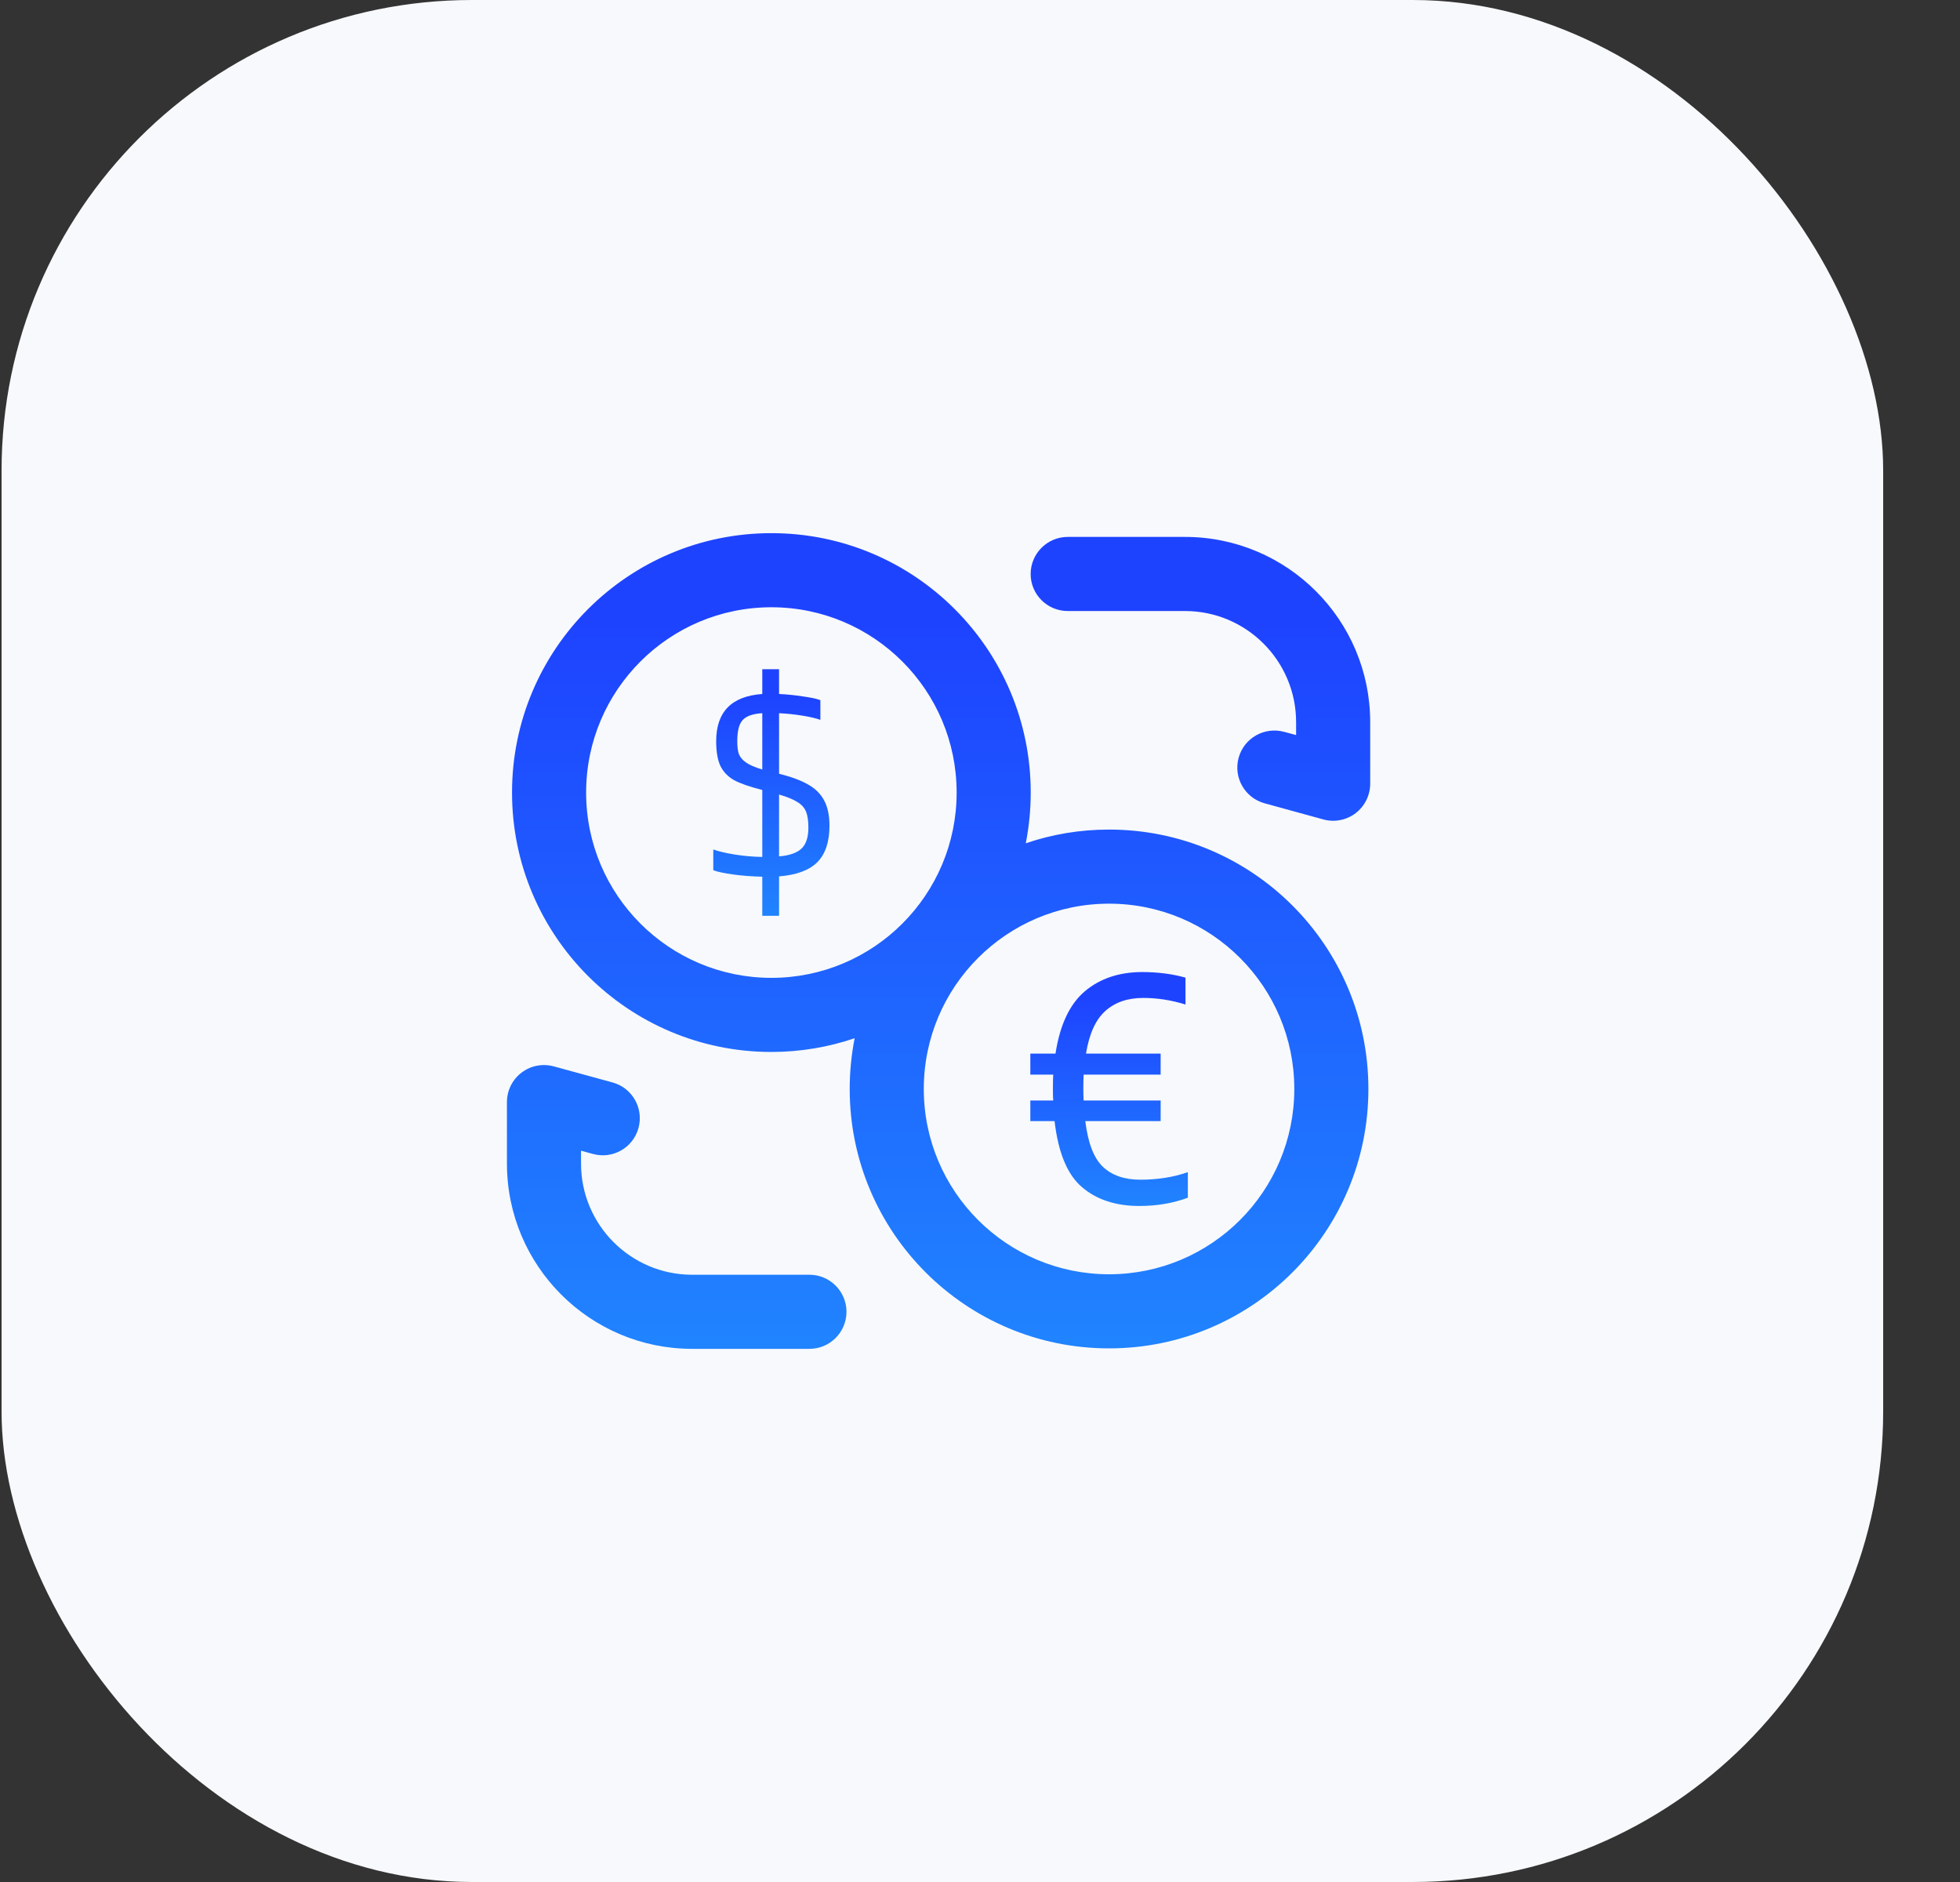 <svg width="25" height="24" viewBox="0 0 25 24" fill="none" xmlns="http://www.w3.org/2000/svg">
<rect x="0" y="0" width="25" height="24" fill="#333333" stroke="none"/>
<rect x="0.02" width="24" height="24" rx="6" fill="#F7F9FC"/>
<path fill-rule="evenodd" clip-rule="evenodd" d="M7.476 10.107C7.476 11.412 8.534 12.47 9.839 12.47C11.144 12.47 12.202 11.412 12.202 10.107C12.202 8.802 11.144 7.744 9.839 7.744C8.534 7.744 7.476 8.802 7.476 10.107ZM9.839 6.799C8.012 6.799 6.531 8.28 6.531 10.107C6.531 11.934 8.012 13.415 9.839 13.415C10.21 13.415 10.568 13.353 10.901 13.24C10.86 13.45 10.838 13.666 10.838 13.887C10.838 15.714 12.319 17.195 14.146 17.195C15.973 17.195 17.454 15.714 17.454 13.887C17.454 12.06 15.973 10.579 14.146 10.579C13.774 10.579 13.417 10.64 13.084 10.754C13.125 10.544 13.147 10.328 13.147 10.107C13.147 8.28 11.666 6.799 9.839 6.799ZM13.619 6.847C13.358 6.847 13.146 7.059 13.146 7.32C13.146 7.581 13.358 7.792 13.619 7.792H15.114C15.897 7.792 16.532 8.427 16.532 9.21V9.374L16.38 9.333C16.128 9.264 15.868 9.412 15.799 9.663C15.73 9.915 15.878 10.175 16.13 10.244L16.88 10.45C17.022 10.489 17.174 10.459 17.291 10.37C17.408 10.28 17.477 10.141 17.477 9.994V9.21C17.477 7.905 16.419 6.847 15.114 6.847H13.619ZM10.325 17.201C10.585 17.201 10.797 16.989 10.797 16.729C10.797 16.468 10.585 16.256 10.325 16.256H8.829C8.046 16.256 7.411 15.621 7.411 14.838V14.674L7.564 14.716C7.815 14.785 8.075 14.637 8.144 14.385C8.213 14.133 8.065 13.873 7.813 13.804L7.064 13.599C6.922 13.56 6.769 13.589 6.652 13.679C6.535 13.768 6.466 13.907 6.466 14.054V14.838C6.466 16.143 7.524 17.201 8.829 17.201H10.325ZM14.146 16.25C12.841 16.25 11.783 15.192 11.783 13.887C11.783 12.582 12.841 11.524 14.146 11.524C15.451 11.524 16.509 12.582 16.509 13.887C16.509 15.192 15.451 16.25 14.146 16.25Z" fill="url(#paint0_linear_4285_40544)"/>
<path d="M10.58 10.53C10.58 10.736 10.528 10.892 10.424 10.996C10.322 11.098 10.159 11.158 9.937 11.176V11.679H9.723V11.18C9.592 11.177 9.468 11.168 9.353 11.152C9.237 11.136 9.152 11.118 9.098 11.098V10.833C9.168 10.858 9.258 10.879 9.37 10.897C9.481 10.915 9.598 10.926 9.723 10.928V10.074C9.564 10.034 9.444 9.992 9.363 9.949C9.283 9.903 9.226 9.843 9.189 9.768C9.153 9.691 9.135 9.586 9.135 9.452C9.135 9.078 9.331 8.878 9.723 8.85V8.534H9.937V8.85C10.039 8.855 10.14 8.865 10.24 8.881C10.342 8.895 10.417 8.91 10.464 8.929V9.18C10.41 9.16 10.333 9.142 10.233 9.126C10.136 9.11 10.037 9.1 9.937 9.095V9.867C10.091 9.906 10.214 9.951 10.305 10.003C10.398 10.055 10.467 10.123 10.512 10.207C10.557 10.291 10.58 10.399 10.58 10.53ZM9.404 9.452C9.404 9.52 9.41 9.575 9.424 9.615C9.44 9.656 9.47 9.692 9.516 9.724C9.561 9.756 9.63 9.785 9.723 9.813V9.095C9.605 9.102 9.523 9.13 9.475 9.18C9.427 9.23 9.404 9.321 9.404 9.452ZM9.937 10.921C10.069 10.91 10.164 10.877 10.223 10.822C10.282 10.766 10.311 10.676 10.311 10.554C10.311 10.468 10.301 10.4 10.281 10.35C10.26 10.3 10.223 10.259 10.169 10.227C10.116 10.193 10.039 10.162 9.937 10.132V10.921Z" fill="url(#paint1_linear_4285_40544)"/>
<path d="M14.545 15.044C14.765 15.044 14.967 15.012 15.151 14.948V15.274C14.961 15.344 14.755 15.379 14.533 15.379C14.232 15.379 13.988 15.299 13.802 15.14C13.615 14.982 13.498 14.7 13.451 14.297H13.142V14.034H13.434C13.431 14.003 13.43 13.954 13.43 13.887C13.43 13.804 13.431 13.742 13.434 13.704H13.142V13.436H13.463C13.519 13.071 13.643 12.807 13.835 12.643C14.03 12.478 14.275 12.396 14.57 12.396C14.768 12.396 14.952 12.42 15.121 12.467V12.81C14.941 12.754 14.761 12.726 14.583 12.726C14.382 12.726 14.221 12.782 14.098 12.893C13.976 13.002 13.893 13.183 13.852 13.436H14.804V13.704H13.822C13.82 13.74 13.818 13.798 13.818 13.879C13.818 13.949 13.82 14 13.822 14.034H14.804V14.297H13.843C13.877 14.572 13.95 14.766 14.065 14.877C14.182 14.989 14.342 15.044 14.545 15.044Z" fill="url(#paint2_linear_4285_40544)"/>
<defs>
<linearGradient id="paint0_linear_4285_40544" x1="11.972" y1="7.93" x2="11.972" y2="17.379" gradientUnits="userSpaceOnUse">
<stop stop-color="#1E43FF"/>
<stop offset="1" stop-color="#2085FF"/>
</linearGradient>
<linearGradient id="paint1_linear_4285_40544" x1="9.839" y1="8.876" x2="9.839" y2="11.733" gradientUnits="userSpaceOnUse">
<stop stop-color="#1E43FF"/>
<stop offset="1" stop-color="#2085FF"/>
</linearGradient>
<linearGradient id="paint2_linear_4285_40544" x1="14.146" y1="12.72" x2="14.146" y2="15.43" gradientUnits="userSpaceOnUse">
<stop stop-color="#1E43FF"/>
<stop offset="1" stop-color="#2085FF"/>
</linearGradient>
</defs>
</svg>
